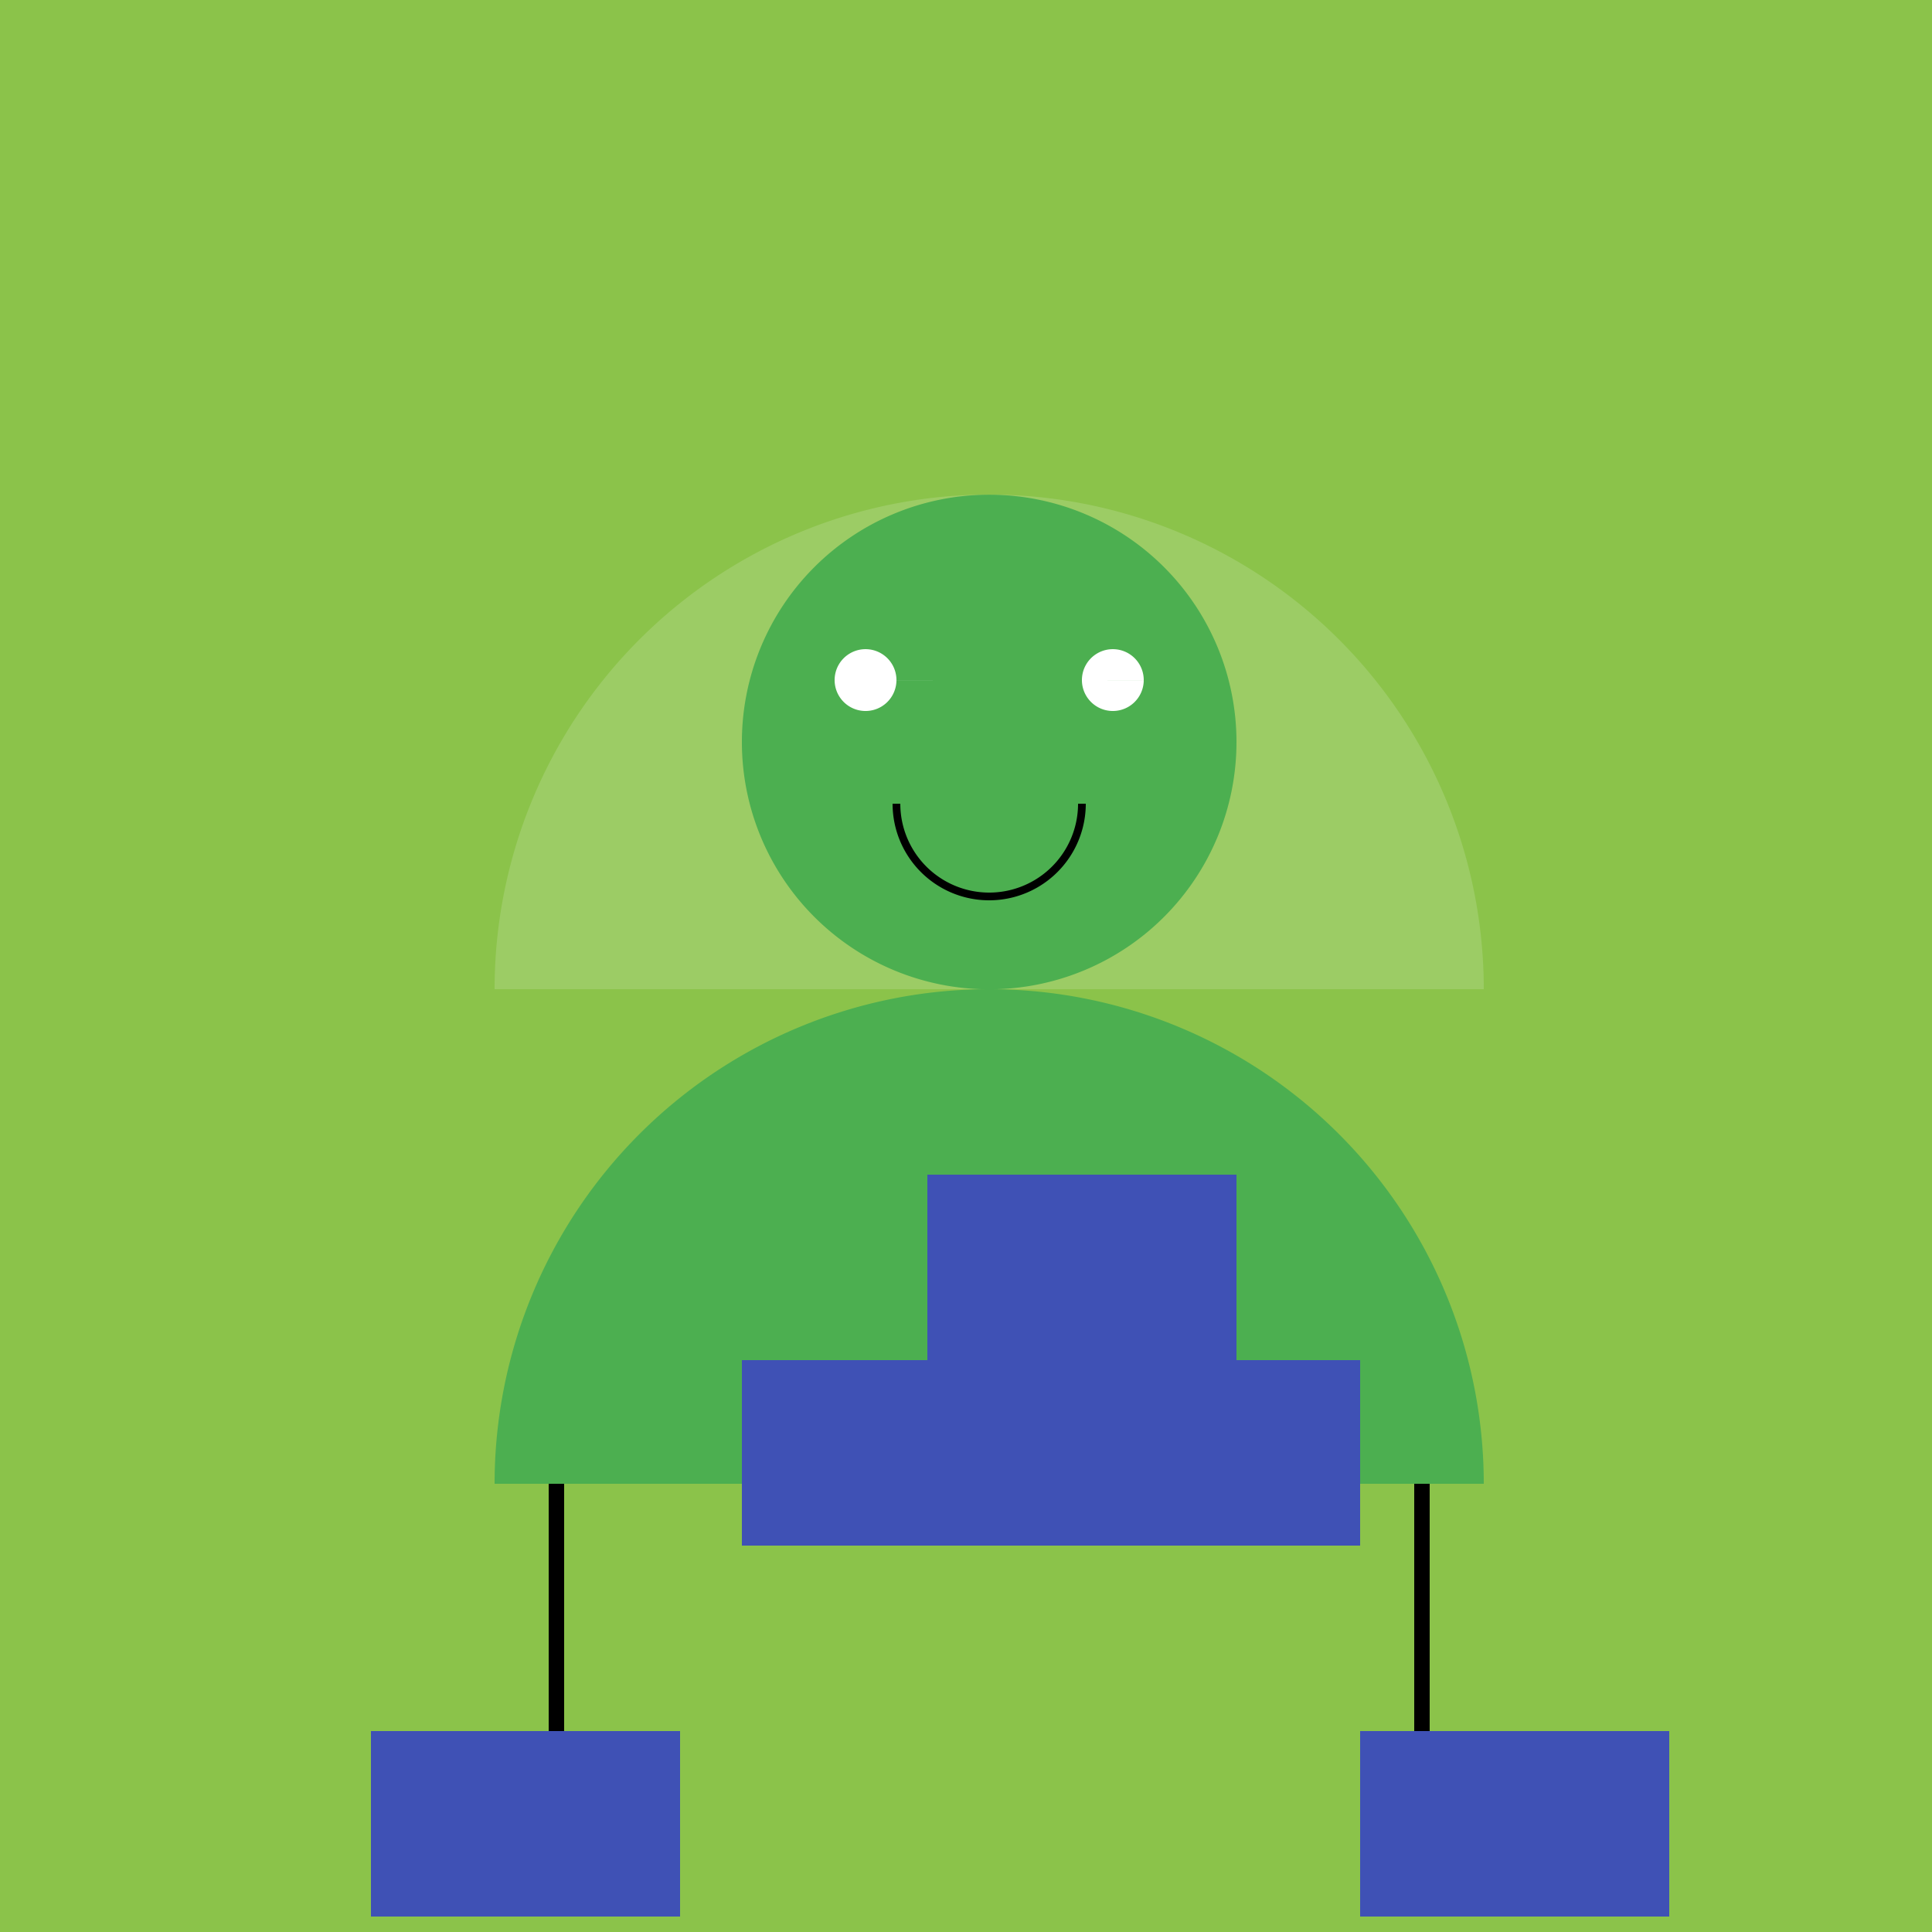 <!--

Generated by DrawGPT.
Free, open source, AI generated images in SVG, PNG, and HTML Canvas format.
https://drawgpt.ai

Created: 2023-09-27T02:49:54.902Z
Link: https://drawgpt.ai/prompt/84345/

-->
<svg xmlns="http://www.w3.org/2000/svg" xmlns:xlink="http://www.w3.org/1999/xlink" width="500" height="500"><defs/><g><rect fill="#FFFFFF" stroke="none" x="0" y="0" width="512" height="512"/><rect fill="#8BC34A" stroke="none" x="0" y="0" width="512" height="512"/><path fill="#4CAF50" stroke="none" paint-order="stroke fill markers" d=" M 384 384 A 128 128 0 1 0 128 384"/><path fill="#9CCC65" stroke="none" paint-order="stroke fill markers" d=" M 128 256 A 128 128 0 0 1 384 256"/><path fill="#4CAF50" stroke="none" paint-order="stroke fill markers" d=" M 320 192 A 64 64 0 1 0 320 192.064"/><path fill="#FFFFFF" stroke="none" paint-order="stroke fill markers" d=" M 232 176 A 8 8 0 1 0 232 176.008 L 296 176 A 8 8 0 1 0 296 176.008"/><path fill="none" stroke="#000000" paint-order="fill stroke markers" d=" M 280 208 A 24 24 0 0 1 232 208" stroke-miterlimit="10" stroke-width="2" stroke-dasharray=""/><path fill="none" stroke="#000000" paint-order="fill stroke markers" d=" M 144 384 L 144 448 M 368 384 L 368 448" stroke-miterlimit="10" stroke-width="4" stroke-dasharray=""/><rect fill="#3F51B5" stroke="none" x="96" y="448" width="80" height="48"/><rect fill="#3F51B5" stroke="none" x="352" y="448" width="80" height="48"/><rect fill="#3F51B5" stroke="none" x="192" y="352" width="80" height="48"/><rect fill="#3F51B5" stroke="none" x="272" y="352" width="80" height="48"/><rect fill="#3F51B5" stroke="none" x="240" y="304" width="80" height="48"/></g></svg>